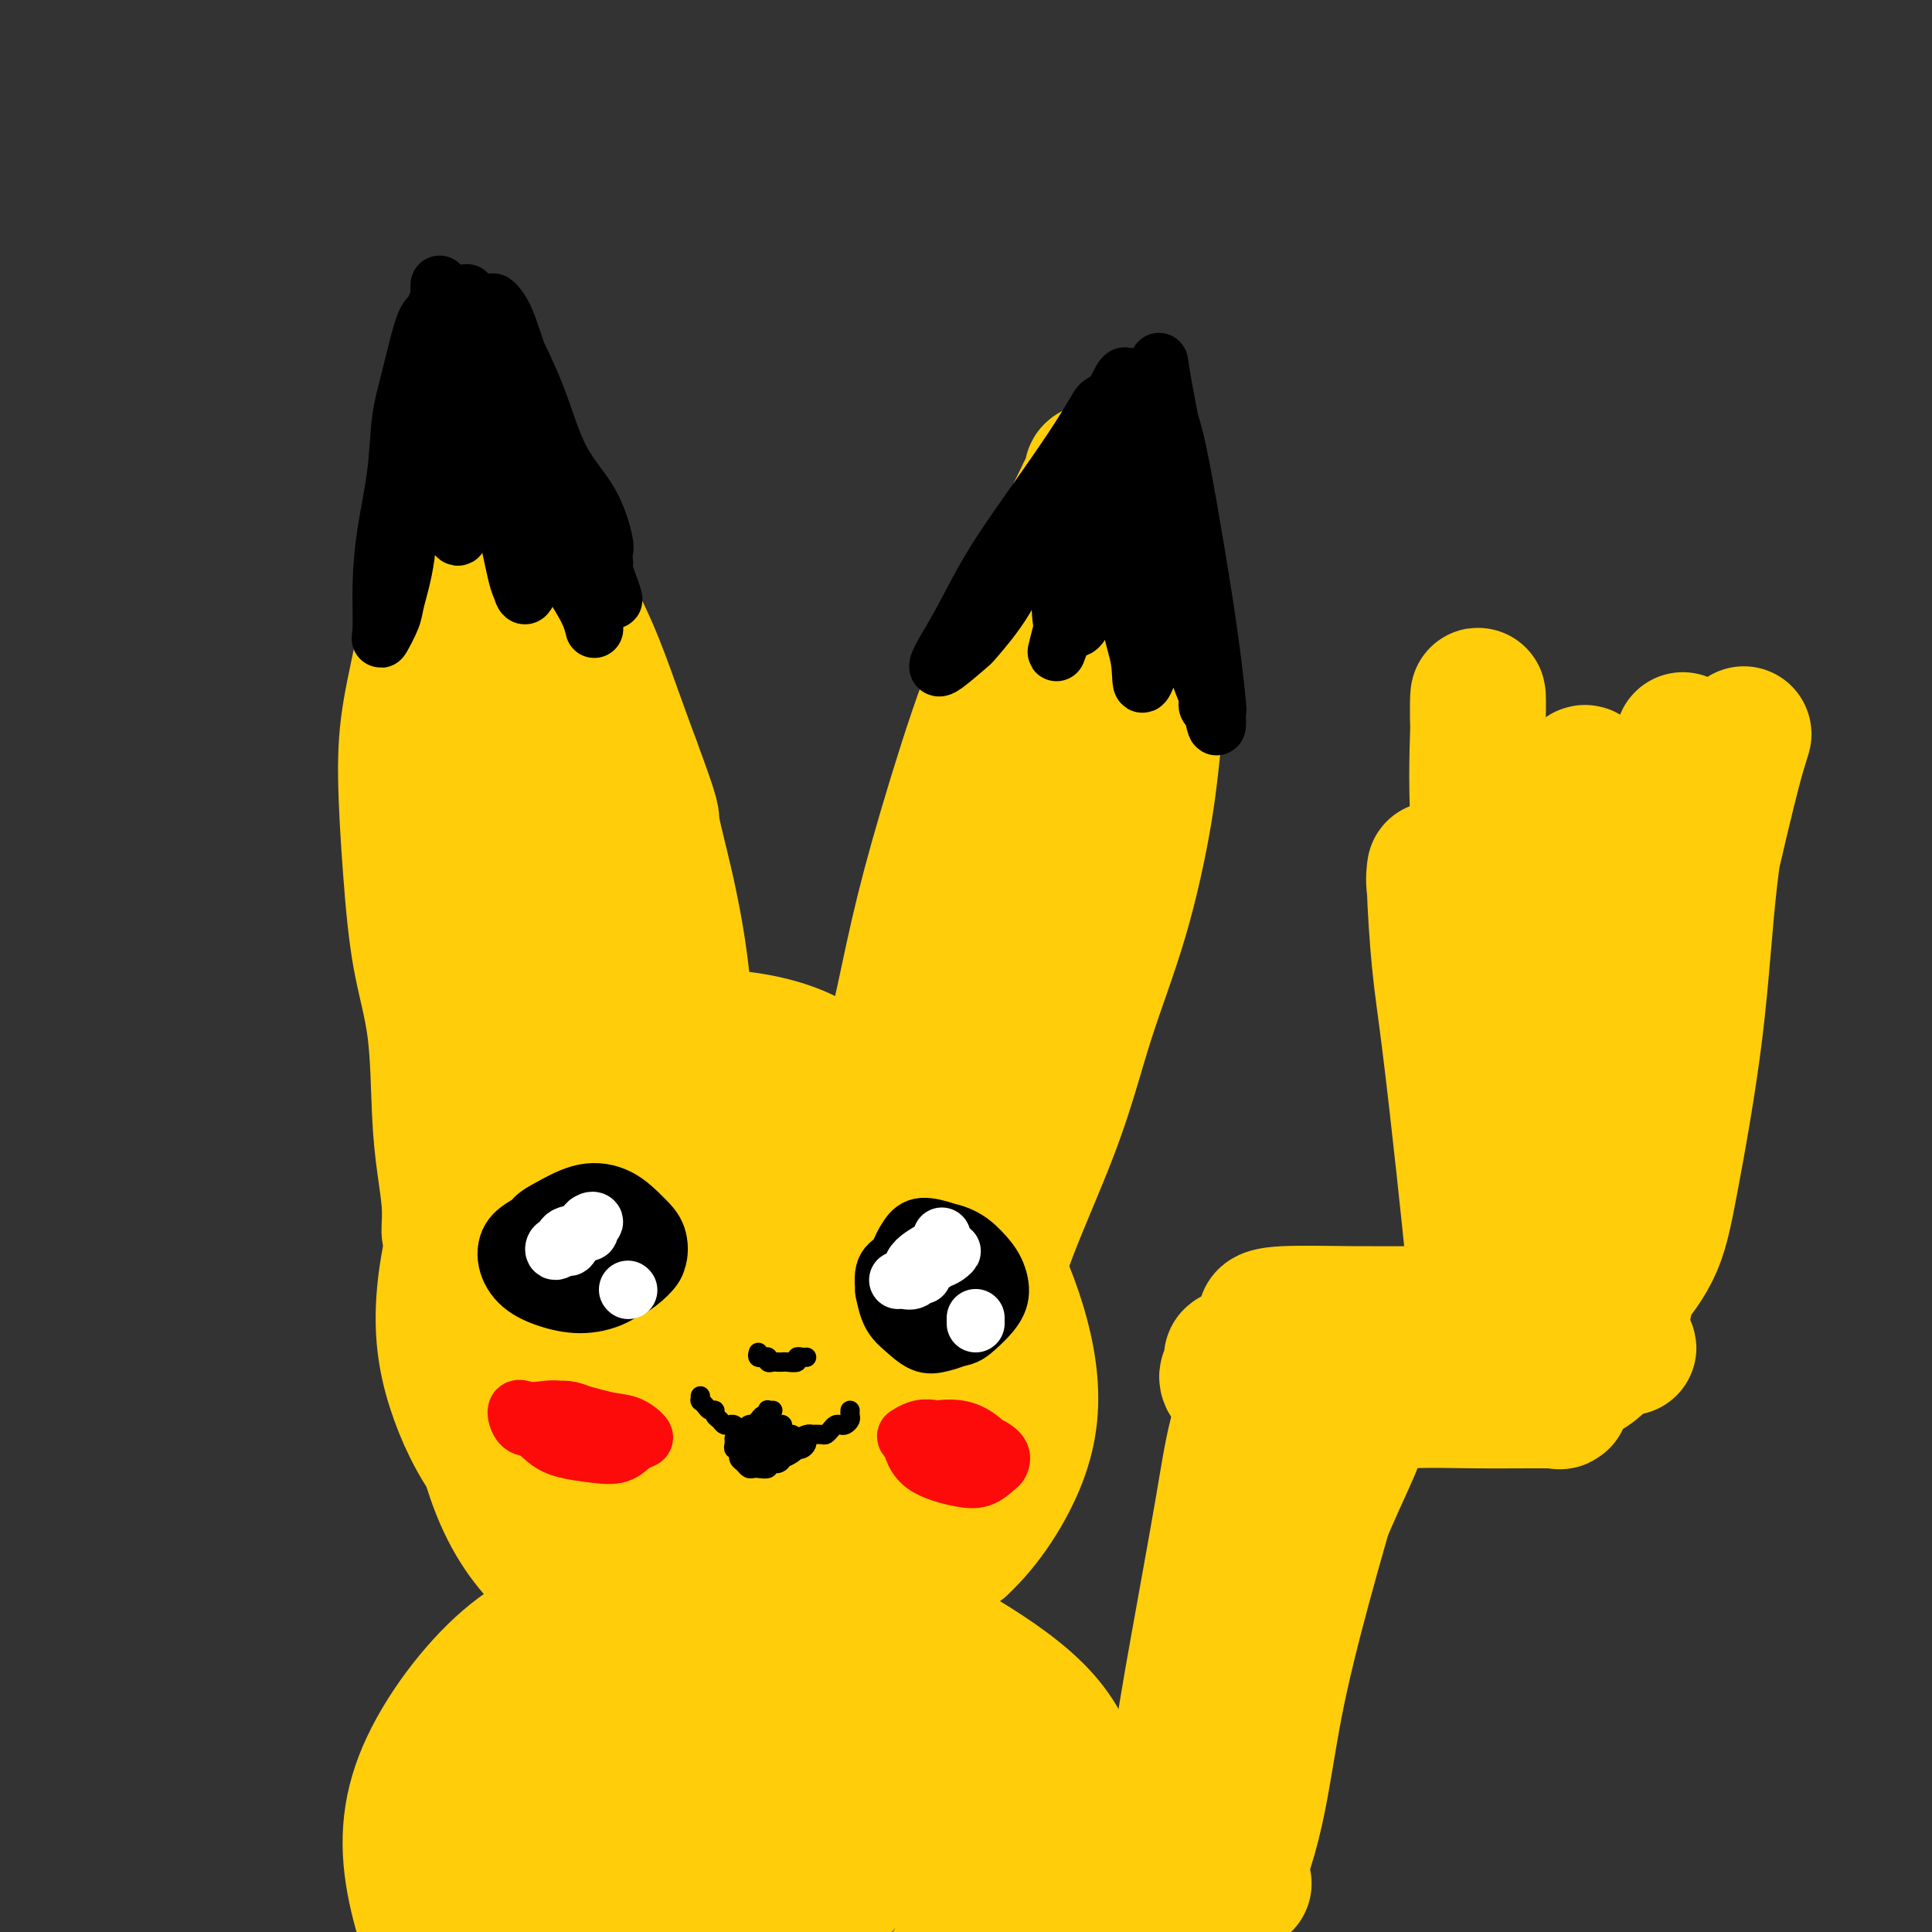 <svg viewBox='0 0 400 400' version='1.1' xmlns='http://www.w3.org/2000/svg' xmlns:xlink='http://www.w3.org/1999/xlink'><rect x="0" y="0" width="400" height="400" fill="#333333" stroke="none"/><g fill='none' stroke='rgb(255,205,10)' stroke-width='28' stroke-linecap='round' stroke-linejoin='round'><path d='M191,256c-1.073,-5.341 -2.146,-10.681 -4,-15c-1.854,-4.319 -4.489,-7.616 -9,-11c-4.511,-3.384 -10.897,-6.856 -17,-9c-6.103,-2.144 -11.924,-2.959 -18,-3c-6.076,-0.041 -12.407,0.693 -18,3c-5.593,2.307 -10.447,6.187 -15,10c-4.553,3.813 -8.804,7.561 -12,14c-3.196,6.439 -5.338,15.570 -6,23c-0.662,7.430 0.154,13.158 2,19c1.846,5.842 4.721,11.798 8,16c3.279,4.202 6.963,6.649 13,9c6.037,2.351 14.427,4.606 21,5c6.573,0.394 11.330,-1.074 17,-3c5.670,-1.926 12.252,-4.312 18,-9c5.748,-4.688 10.663,-11.678 14,-18c3.337,-6.322 5.095,-11.975 6,-18c0.905,-6.025 0.957,-12.420 -1,-19c-1.957,-6.580 -5.922,-13.343 -10,-19c-4.078,-5.657 -8.268,-10.207 -15,-13c-6.732,-2.793 -16.005,-3.828 -23,-3c-6.995,0.828 -11.712,3.518 -17,7c-5.288,3.482 -11.148,7.756 -16,13c-4.852,5.244 -8.698,11.458 -11,20c-2.302,8.542 -3.061,19.412 -2,28c1.061,8.588 3.943,14.896 7,21c3.057,6.104 6.289,12.006 13,17c6.711,4.994 16.902,9.081 25,11c8.098,1.919 14.103,1.671 21,1c6.897,-0.671 14.685,-1.763 21,-4c6.315,-2.237 11.158,-5.618 16,-9'/><path d='M199,320c5.016,-4.619 9.555,-11.665 12,-18c2.445,-6.335 2.797,-11.959 2,-18c-0.797,-6.041 -2.742,-12.498 -6,-20c-3.258,-7.502 -7.828,-16.047 -13,-23c-5.172,-6.953 -10.947,-12.314 -18,-16c-7.053,-3.686 -15.386,-5.698 -22,-6c-6.614,-0.302 -11.510,1.105 -18,4c-6.490,2.895 -14.576,7.278 -20,13c-5.424,5.722 -8.188,12.784 -11,21c-2.812,8.216 -5.673,17.586 -6,27c-0.327,9.414 1.881,18.871 5,26c3.119,7.129 7.147,11.930 12,16c4.853,4.070 10.529,7.408 18,9c7.471,1.592 16.738,1.439 24,0c7.262,-1.439 12.520,-4.163 17,-8c4.480,-3.837 8.181,-8.786 11,-16c2.819,-7.214 4.754,-16.694 5,-25c0.246,-8.306 -1.198,-15.439 -4,-23c-2.802,-7.561 -6.960,-15.549 -13,-22c-6.040,-6.451 -13.960,-11.365 -21,-13c-7.040,-1.635 -13.201,0.009 -19,2c-5.799,1.991 -11.236,4.329 -16,9c-4.764,4.671 -8.854,11.673 -12,19c-3.146,7.327 -5.349,14.978 -5,24c0.349,9.022 3.250,19.416 7,26c3.750,6.584 8.348,9.358 14,11c5.652,1.642 12.357,2.153 19,2c6.643,-0.153 13.224,-0.969 21,-4c7.776,-3.031 16.747,-8.278 23,-13c6.253,-4.722 9.786,-8.921 12,-14c2.214,-5.079 3.107,-11.040 4,-17'/><path d='M201,273c-0.463,-6.908 -3.621,-15.678 -8,-23c-4.379,-7.322 -9.978,-13.196 -17,-18c-7.022,-4.804 -15.468,-8.539 -23,-10c-7.532,-1.461 -14.149,-0.649 -22,3c-7.851,3.649 -16.935,10.136 -23,17c-6.065,6.864 -9.110,14.104 -11,22c-1.890,7.896 -2.624,16.448 -1,23c1.624,6.552 5.607,11.103 10,15c4.393,3.897 9.195,7.141 17,8c7.805,0.859 18.611,-0.668 27,-3c8.389,-2.332 14.359,-5.470 20,-9c5.641,-3.530 10.952,-7.452 15,-13c4.048,-5.548 6.832,-12.723 7,-19c0.168,-6.277 -2.281,-11.655 -6,-17c-3.719,-5.345 -8.708,-10.655 -16,-14c-7.292,-3.345 -16.886,-4.723 -24,-3c-7.114,1.723 -11.748,6.549 -16,12c-4.252,5.451 -8.121,11.526 -10,18c-1.879,6.474 -1.766,13.345 -1,19c0.766,5.655 2.187,10.093 6,13c3.813,2.907 10.020,4.282 15,4c4.980,-0.282 8.734,-2.223 13,-6c4.266,-3.777 9.045,-9.391 13,-14c3.955,-4.609 7.086,-8.212 9,-14c1.914,-5.788 2.610,-13.759 2,-19c-0.610,-5.241 -2.528,-7.750 -6,-9c-3.472,-1.250 -8.499,-1.241 -13,1c-4.501,2.241 -8.474,6.714 -12,12c-3.526,5.286 -6.603,11.385 -9,18c-2.397,6.615 -4.113,13.747 -4,19c0.113,5.253 2.057,8.626 4,12'/><path d='M137,298c2.534,2.914 6.871,4.199 11,4c4.129,-0.199 8.052,-1.883 12,-5c3.948,-3.117 7.922,-7.666 11,-12c3.078,-4.334 5.259,-8.454 6,-14c0.741,-5.546 0.042,-12.519 -2,-17c-2.042,-4.481 -5.426,-6.469 -10,-6c-4.574,0.469 -10.338,3.395 -15,7c-4.662,3.605 -8.223,7.891 -11,12c-2.777,4.109 -4.772,8.043 -6,11c-1.228,2.957 -1.690,4.937 -1,6c0.690,1.063 2.532,1.209 4,1c1.468,-0.209 2.562,-0.774 3,-1c0.438,-0.226 0.219,-0.113 0,0'/><path d='M93,255c0.006,0.011 0.012,0.022 0,0c-0.012,-0.022 -0.043,-0.075 0,-1c0.043,-0.925 0.160,-2.720 0,-5c-0.160,-2.280 -0.595,-5.043 -1,-8c-0.405,-2.957 -0.778,-6.106 -1,-11c-0.222,-4.894 -0.293,-11.533 -1,-17c-0.707,-5.467 -2.050,-9.763 -3,-15c-0.950,-5.237 -1.507,-11.416 -2,-18c-0.493,-6.584 -0.921,-13.574 -1,-19c-0.079,-5.426 0.192,-9.288 1,-14c0.808,-4.712 2.154,-10.274 3,-15c0.846,-4.726 1.193,-8.615 2,-14c0.807,-5.385 2.072,-12.266 3,-17c0.928,-4.734 1.517,-7.319 2,-10c0.483,-2.681 0.860,-5.457 1,-7c0.140,-1.543 0.044,-1.855 0,-3c-0.044,-1.145 -0.037,-3.125 0,-4c0.037,-0.875 0.104,-0.645 0,-1c-0.104,-0.355 -0.377,-1.297 0,-1c0.377,0.297 1.406,1.831 2,3c0.594,1.169 0.754,1.973 2,4c1.246,2.027 3.578,5.278 5,8c1.422,2.722 1.934,4.916 3,8c1.066,3.084 2.686,7.058 4,11c1.314,3.942 2.321,7.850 4,12c1.679,4.150 4.029,8.540 6,13c1.971,4.460 3.563,8.988 5,13c1.437,4.012 2.718,7.506 4,11'/><path d='M131,158c4.791,12.899 3.768,11.147 4,13c0.232,1.853 1.719,7.311 3,13c1.281,5.689 2.357,11.608 3,17c0.643,5.392 0.855,10.257 1,15c0.145,4.743 0.223,9.365 0,15c-0.223,5.635 -0.748,12.285 -1,17c-0.252,4.715 -0.232,7.496 0,10c0.232,2.504 0.674,4.730 1,6c0.326,1.270 0.535,1.583 0,1c-0.535,-0.583 -1.813,-2.063 -3,-5c-1.187,-2.937 -2.283,-7.332 -4,-13c-1.717,-5.668 -4.054,-12.609 -7,-20c-2.946,-7.391 -6.502,-15.230 -10,-26c-3.498,-10.770 -6.938,-24.470 -9,-34c-2.062,-9.530 -2.747,-14.889 -3,-20c-0.253,-5.111 -0.076,-9.973 0,-13c0.076,-3.027 0.051,-4.221 0,-4c-0.051,0.221 -0.127,1.855 0,5c0.127,3.145 0.458,7.800 1,15c0.542,7.200 1.296,16.944 2,26c0.704,9.056 1.360,17.424 2,25c0.640,7.576 1.265,14.358 2,20c0.735,5.642 1.579,10.142 2,13c0.421,2.858 0.418,4.074 1,4c0.582,-0.074 1.748,-1.436 2,-5c0.252,-3.564 -0.409,-9.329 -1,-16c-0.591,-6.671 -1.111,-14.249 -3,-25c-1.889,-10.751 -5.145,-24.676 -7,-35c-1.855,-10.324 -2.307,-17.049 -3,-22c-0.693,-4.951 -1.627,-8.129 -2,-8c-0.373,0.129 -0.187,3.564 0,7'/><path d='M102,134c0.087,3.109 0.305,7.380 1,14c0.695,6.620 1.869,15.589 3,25c1.131,9.411 2.220,19.263 3,29c0.780,9.737 1.250,19.360 2,26c0.750,6.640 1.781,10.296 2,12c0.219,1.704 -0.374,1.457 0,1c0.374,-0.457 1.716,-1.123 3,-4c1.284,-2.877 2.510,-7.965 3,-10c0.490,-2.035 0.245,-1.018 0,0'/><path d='M177,247c0.179,-1.063 0.358,-2.127 1,-5c0.642,-2.873 1.748,-7.556 3,-12c1.252,-4.444 2.650,-8.649 4,-14c1.350,-5.351 2.653,-11.849 4,-18c1.347,-6.151 2.737,-11.956 5,-20c2.263,-8.044 5.398,-18.326 8,-26c2.602,-7.674 4.672,-12.738 7,-18c2.328,-5.262 4.915,-10.722 7,-15c2.085,-4.278 3.667,-7.376 5,-10c1.333,-2.624 2.416,-4.775 3,-6c0.584,-1.225 0.670,-1.524 1,-2c0.330,-0.476 0.903,-1.128 1,-2c0.097,-0.872 -0.281,-1.965 1,-1c1.281,0.965 4.221,3.987 6,7c1.779,3.013 2.396,6.015 3,9c0.604,2.985 1.196,5.951 2,10c0.804,4.049 1.819,9.182 2,14c0.181,4.818 -0.473,9.323 -1,14c-0.527,4.677 -0.929,9.527 -2,16c-1.071,6.473 -2.812,14.571 -5,22c-2.188,7.429 -4.825,14.191 -7,21c-2.175,6.809 -3.890,13.665 -7,22c-3.110,8.335 -7.614,18.151 -10,25c-2.386,6.849 -2.653,10.733 -3,13c-0.347,2.267 -0.773,2.917 -1,4c-0.227,1.083 -0.253,2.599 0,2c0.253,-0.599 0.787,-3.314 1,-7c0.213,-3.686 0.107,-8.343 0,-13'/><path d='M205,257c-0.034,-5.761 -0.620,-11.165 -1,-20c-0.380,-8.835 -0.554,-21.102 0,-31c0.554,-9.898 1.836,-17.428 3,-25c1.164,-7.572 2.209,-15.186 4,-21c1.791,-5.814 4.327,-9.828 6,-13c1.673,-3.172 2.483,-5.501 3,-7c0.517,-1.499 0.740,-2.169 1,-1c0.260,1.169 0.556,4.178 0,8c-0.556,3.822 -1.964,8.457 -4,17c-2.036,8.543 -4.700,20.993 -7,32c-2.300,11.007 -4.237,20.570 -6,29c-1.763,8.430 -3.353,15.729 -4,22c-0.647,6.271 -0.353,11.516 0,14c0.353,2.484 0.763,2.206 2,1c1.237,-1.206 3.300,-3.341 5,-8c1.700,-4.659 3.037,-11.842 4,-19c0.963,-7.158 1.551,-14.291 2,-27c0.449,-12.709 0.757,-30.992 2,-45c1.243,-14.008 3.420,-23.739 5,-32c1.580,-8.261 2.563,-15.053 3,-19c0.437,-3.947 0.329,-5.050 0,-4c-0.329,1.050 -0.880,4.251 -2,10c-1.120,5.749 -2.810,14.045 -5,23c-2.190,8.955 -4.881,18.568 -8,31c-3.119,12.432 -6.666,27.684 -9,38c-2.334,10.316 -3.454,15.698 -4,19c-0.546,3.302 -0.516,4.526 0,5c0.516,0.474 1.520,0.199 4,-5c2.480,-5.199 6.437,-15.323 9,-25c2.563,-9.677 3.732,-18.908 5,-27c1.268,-8.092 2.634,-15.046 4,-22'/><path d='M217,155c1.637,-8.666 1.230,-5.831 1,-5c-0.230,0.831 -0.283,-0.341 -2,5c-1.717,5.341 -5.097,17.197 -8,27c-2.903,9.803 -5.328,17.555 -8,28c-2.672,10.445 -5.593,23.583 -7,32c-1.407,8.417 -1.302,12.112 -1,14c0.302,1.888 0.801,1.968 1,2c0.199,0.032 0.100,0.016 0,0'/><path d='M182,347c-1.513,-0.666 -3.027,-1.333 -7,-2c-3.973,-0.667 -10.406,-1.335 -16,-1c-5.594,0.335 -10.349,1.672 -15,3c-4.651,1.328 -9.199,2.646 -13,5c-3.801,2.354 -6.857,5.744 -9,11c-2.143,5.256 -3.375,12.378 -3,18c0.375,5.622 2.355,9.744 6,14c3.645,4.256 8.955,8.647 14,12c5.045,3.353 9.825,5.669 17,7c7.175,1.331 16.746,1.679 24,1c7.254,-0.679 12.193,-2.384 17,-5c4.807,-2.616 9.482,-6.141 14,-11c4.518,-4.859 8.878,-11.051 11,-16c2.122,-4.949 2.006,-8.655 1,-13c-1.006,-4.345 -2.901,-9.329 -7,-14c-4.099,-4.671 -10.403,-9.030 -17,-13c-6.597,-3.970 -13.488,-7.551 -23,-10c-9.512,-2.449 -21.644,-3.765 -31,-3c-9.356,0.765 -15.934,3.611 -22,7c-6.066,3.389 -11.619,7.320 -16,15c-4.381,7.680 -7.589,19.108 -8,28c-0.411,8.892 1.977,15.248 6,22c4.023,6.752 9.681,13.901 16,19c6.319,5.099 13.298,8.149 23,11c9.702,2.851 22.127,5.505 32,6c9.873,0.495 17.196,-1.167 25,-3c7.804,-1.833 16.091,-3.836 22,-7c5.909,-3.164 9.439,-7.487 12,-12c2.561,-4.513 4.151,-9.215 4,-15c-0.151,-5.785 -2.043,-12.653 -6,-19c-3.957,-6.347 -9.978,-12.174 -16,-18'/><path d='M217,364c-6.368,-5.715 -14.287,-11.001 -26,-17c-11.713,-5.999 -27.218,-12.710 -39,-15c-11.782,-2.290 -19.839,-0.160 -27,2c-7.161,2.160 -13.426,4.350 -20,10c-6.574,5.650 -13.457,14.761 -17,23c-3.543,8.239 -3.745,15.608 -2,24c1.745,8.392 5.439,17.807 11,26c5.561,8.193 12.990,15.162 21,21c8.010,5.838 16.602,10.544 28,14c11.398,3.456 25.602,5.662 37,6c11.398,0.338 19.989,-1.191 28,-3c8.011,-1.809 15.440,-3.899 21,-7c5.560,-3.101 9.249,-7.212 11,-13c1.751,-5.788 1.564,-13.254 0,-20c-1.564,-6.746 -4.503,-12.774 -9,-19c-4.497,-6.226 -10.551,-12.651 -21,-20c-10.449,-7.349 -25.294,-15.621 -37,-20c-11.706,-4.379 -20.274,-4.865 -28,-4c-7.726,0.865 -14.609,3.080 -20,7c-5.391,3.920 -9.288,9.544 -12,16c-2.712,6.456 -4.239,13.743 -2,23c2.239,9.257 8.243,20.484 14,28c5.757,7.516 11.265,11.321 18,14c6.735,2.679 14.696,4.232 22,4c7.304,-0.232 13.952,-2.249 21,-6c7.048,-3.751 14.497,-9.234 19,-15c4.503,-5.766 6.060,-11.813 6,-18c-0.060,-6.187 -1.738,-12.514 -5,-19c-3.262,-6.486 -8.109,-13.131 -15,-19c-6.891,-5.869 -15.826,-10.963 -23,-12c-7.174,-1.037 -12.587,1.981 -18,5'/><path d='M153,360c-5.247,2.968 -9.364,7.887 -13,13c-3.636,5.113 -6.791,10.419 -7,18c-0.209,7.581 2.529,17.437 6,24c3.471,6.563 7.677,9.832 12,12c4.323,2.168 8.765,3.233 14,3c5.235,-0.233 11.262,-1.766 17,-6c5.738,-4.234 11.185,-11.170 15,-17c3.815,-5.830 5.997,-10.553 6,-17c0.003,-6.447 -2.172,-14.618 -6,-20c-3.828,-5.382 -9.310,-7.975 -15,-9c-5.690,-1.025 -11.588,-0.483 -17,2c-5.412,2.483 -10.337,6.908 -14,12c-3.663,5.092 -6.063,10.850 -8,16c-1.937,5.150 -3.410,9.690 -3,13c0.410,3.310 2.703,5.389 5,6c2.297,0.611 4.597,-0.246 8,-2c3.403,-1.754 7.909,-4.404 13,-9c5.091,-4.596 10.769,-11.139 14,-15c3.231,-3.861 4.016,-5.040 5,-6c0.984,-0.960 2.167,-1.699 0,0c-2.167,1.699 -7.685,5.838 -12,9c-4.315,3.162 -7.429,5.348 -10,8c-2.571,2.652 -4.601,5.771 -6,8c-1.399,2.229 -2.169,3.566 -1,4c1.169,0.434 4.276,-0.037 7,-1c2.724,-0.963 5.064,-2.418 6,-3c0.936,-0.582 0.468,-0.291 0,0'/><path d='M236,378c-0.121,0.450 -0.242,0.901 0,1c0.242,0.099 0.846,-0.153 2,-1c1.154,-0.847 2.857,-2.291 5,-6c2.143,-3.709 4.725,-9.685 7,-15c2.275,-5.315 4.244,-9.968 6,-16c1.756,-6.032 3.300,-13.442 5,-20c1.700,-6.558 3.556,-12.266 4,-18c0.444,-5.734 -0.526,-11.496 -1,-14c-0.474,-2.504 -0.454,-1.750 -1,-2c-0.546,-0.250 -1.659,-1.504 -3,0c-1.341,1.504 -2.911,5.766 -4,10c-1.089,4.234 -1.699,8.440 -3,16c-1.301,7.560 -3.294,18.476 -5,28c-1.706,9.524 -3.126,17.658 -4,25c-0.874,7.342 -1.203,13.892 -1,18c0.203,4.108 0.939,5.772 2,6c1.061,0.228 2.447,-0.981 4,-3c1.553,-2.019 3.273,-4.848 5,-10c1.727,-5.152 3.460,-12.627 5,-19c1.540,-6.373 2.887,-11.646 4,-18c1.113,-6.354 1.993,-13.791 3,-21c1.007,-7.209 2.140,-14.190 3,-18c0.860,-3.810 1.448,-4.448 2,-6c0.552,-1.552 1.068,-4.019 0,-1c-1.068,3.019 -3.722,11.524 -6,19c-2.278,7.476 -4.182,13.922 -6,21c-1.818,7.078 -3.551,14.786 -6,24c-2.449,9.214 -5.615,19.934 -7,27c-1.385,7.066 -0.988,10.479 -1,13c-0.012,2.521 -0.432,4.149 1,3c1.432,-1.149 4.716,-5.074 8,-9'/><path d='M254,392c2.424,-4.216 4.484,-10.257 6,-17c1.516,-6.743 2.489,-14.189 4,-22c1.511,-7.811 3.561,-15.986 6,-25c2.439,-9.014 5.266,-18.865 7,-24c1.734,-5.135 2.376,-5.552 3,-6c0.624,-0.448 1.231,-0.925 0,2c-1.231,2.925 -4.301,9.253 -7,16c-2.699,6.747 -5.027,13.913 -8,24c-2.973,10.087 -6.591,23.096 -9,32c-2.409,8.904 -3.610,13.705 -3,16c0.610,2.295 3.031,2.084 4,2c0.969,-0.084 0.484,-0.042 0,0'/><path d='M260,295c-0.368,-0.218 -0.737,-0.437 0,-1c0.737,-0.563 2.579,-1.471 6,-2c3.421,-0.529 8.420,-0.677 13,-1c4.580,-0.323 8.739,-0.819 13,-1c4.261,-0.181 8.622,-0.047 13,0c4.378,0.047 8.773,0.005 12,0c3.227,-0.005 5.288,0.025 6,0c0.712,-0.025 0.076,-0.106 0,0c-0.076,0.106 0.408,0.399 -1,0c-1.408,-0.399 -4.707,-1.490 -8,-2c-3.293,-0.510 -6.581,-0.437 -12,-1c-5.419,-0.563 -12.968,-1.760 -19,-3c-6.032,-1.240 -10.548,-2.522 -15,-3c-4.452,-0.478 -8.841,-0.153 -11,0c-2.159,0.153 -2.089,0.134 -2,0c0.089,-0.134 0.198,-0.383 2,0c1.802,0.383 5.296,1.400 9,2c3.704,0.600 7.619,0.785 13,1c5.381,0.215 12.227,0.460 18,0c5.773,-0.460 10.471,-1.626 15,-3c4.529,-1.374 8.889,-2.956 12,-4c3.111,-1.044 4.974,-1.549 6,-2c1.026,-0.451 1.214,-0.847 0,-1c-1.214,-0.153 -3.830,-0.062 -7,0c-3.170,0.062 -6.892,0.095 -13,1c-6.108,0.905 -14.601,2.681 -22,4c-7.399,1.319 -13.704,2.182 -19,3c-5.296,0.818 -9.585,1.590 -12,2c-2.415,0.410 -2.958,0.456 -3,1c-0.042,0.544 0.417,1.584 3,2c2.583,0.416 7.292,0.208 12,0'/><path d='M269,287c5.024,0.405 10.084,0.416 15,0c4.916,-0.416 9.689,-1.259 16,-2c6.311,-0.741 14.162,-1.379 20,-2c5.838,-0.621 9.664,-1.223 12,-2c2.336,-0.777 3.180,-1.727 4,-2c0.820,-0.273 1.614,0.130 1,0c-0.614,-0.130 -2.635,-0.794 -6,-1c-3.365,-0.206 -8.073,0.047 -13,0c-4.927,-0.047 -10.072,-0.395 -17,-1c-6.928,-0.605 -15.638,-1.469 -22,-2c-6.362,-0.531 -10.378,-0.731 -13,-1c-2.622,-0.269 -3.852,-0.608 -4,-1c-0.148,-0.392 0.786,-0.837 4,-1c3.214,-0.163 8.707,-0.044 14,0c5.293,0.044 10.387,0.012 16,0c5.613,-0.012 11.745,-0.003 17,0c5.255,0.003 9.632,0.001 13,0c3.368,-0.001 5.728,-0.000 7,0c1.272,0.000 1.458,0.000 1,0c-0.458,-0.000 -1.559,-0.000 -2,0c-0.441,0.000 -0.220,0.000 0,0'/><path d='M306,269c-0.273,-2.341 -0.546,-4.682 -1,-9c-0.454,-4.318 -1.088,-10.613 -2,-19c-0.912,-8.387 -2.103,-18.864 -3,-26c-0.897,-7.136 -1.502,-10.929 -2,-16c-0.498,-5.071 -0.889,-11.418 -1,-15c-0.111,-3.582 0.057,-4.397 0,-4c-0.057,0.397 -0.340,2.008 0,4c0.340,1.992 1.302,4.365 2,11c0.698,6.635 1.130,17.533 2,27c0.870,9.467 2.176,17.503 3,25c0.824,7.497 1.164,14.456 2,20c0.836,5.544 2.167,9.675 3,12c0.833,2.325 1.167,2.846 2,2c0.833,-0.846 2.163,-3.059 3,-6c0.837,-2.941 1.181,-6.609 1,-14c-0.181,-7.391 -0.885,-18.503 -2,-29c-1.115,-10.497 -2.639,-20.378 -4,-31c-1.361,-10.622 -2.558,-21.985 -3,-31c-0.442,-9.015 -0.129,-15.683 0,-20c0.129,-4.317 0.073,-6.284 0,-6c-0.073,0.284 -0.163,2.819 0,8c0.163,5.181 0.579,13.009 1,22c0.421,8.991 0.847,19.145 2,31c1.153,11.855 3.032,25.410 4,35c0.968,9.590 1.023,15.213 2,20c0.977,4.787 2.875,8.738 4,11c1.125,2.262 1.478,2.835 2,2c0.522,-0.835 1.212,-3.080 2,-7c0.788,-3.920 1.674,-9.517 2,-16c0.326,-6.483 0.093,-13.852 0,-24c-0.093,-10.148 -0.047,-23.074 0,-36'/><path d='M325,190c0.124,-14.030 0.433,-19.104 1,-23c0.567,-3.896 1.392,-6.612 2,-7c0.608,-0.388 0.999,1.553 1,4c0.001,2.447 -0.386,5.399 -1,14c-0.614,8.601 -1.453,22.851 -2,35c-0.547,12.149 -0.800,22.199 -1,31c-0.200,8.801 -0.345,16.355 0,23c0.345,6.645 1.180,12.381 2,15c0.820,2.619 1.623,2.122 3,1c1.377,-1.122 3.326,-2.868 5,-8c1.674,-5.132 3.072,-13.649 4,-22c0.928,-8.351 1.385,-16.535 2,-26c0.615,-9.465 1.388,-20.211 2,-30c0.612,-9.789 1.062,-18.623 2,-26c0.938,-7.377 2.365,-13.299 3,-16c0.635,-2.701 0.478,-2.183 0,0c-0.478,2.183 -1.277,6.030 -2,12c-0.723,5.970 -1.368,14.064 -3,25c-1.632,10.936 -4.249,24.712 -6,35c-1.751,10.288 -2.634,17.086 -3,23c-0.366,5.914 -0.215,10.945 0,14c0.215,3.055 0.493,4.135 2,3c1.507,-1.135 4.244,-4.485 6,-8c1.756,-3.515 2.531,-7.193 4,-15c1.469,-7.807 3.630,-19.741 5,-31c1.370,-11.259 1.947,-21.844 3,-31c1.053,-9.156 2.580,-16.884 4,-22c1.420,-5.116 2.731,-7.619 3,-8c0.269,-0.381 -0.505,1.359 -2,7c-1.495,5.641 -3.713,15.183 -6,25c-2.287,9.817 -4.644,19.908 -7,30'/><path d='M346,214c-3.935,14.890 -6.271,21.115 -8,27c-1.729,5.885 -2.850,11.431 -3,14c-0.150,2.569 0.671,2.163 1,2c0.329,-0.163 0.164,-0.081 0,0'/></g>
<g fill='none' stroke='rgb(0,0,0)' stroke-width='12' stroke-linecap='round' stroke-linejoin='round'><path d='M91,61c-0.272,1.743 -0.544,3.486 -1,4c-0.456,0.514 -1.095,-0.201 -2,2c-0.905,2.201 -2.075,7.319 -3,11c-0.925,3.681 -1.606,5.924 -2,9c-0.394,3.076 -0.500,6.985 -1,11c-0.500,4.015 -1.395,8.135 -2,12c-0.605,3.865 -0.920,7.475 -1,11c-0.080,3.525 0.076,6.964 0,9c-0.076,2.036 -0.386,2.669 0,2c0.386,-0.669 1.466,-2.641 2,-4c0.534,-1.359 0.522,-2.105 1,-4c0.478,-1.895 1.445,-4.938 2,-9c0.555,-4.062 0.699,-9.141 1,-14c0.301,-4.859 0.760,-9.496 1,-14c0.240,-4.504 0.260,-8.874 1,-13c0.740,-4.126 2.199,-8.009 3,-10c0.801,-1.991 0.945,-2.090 1,-3c0.055,-0.910 0.023,-2.632 0,-2c-0.023,0.632 -0.035,3.618 0,5c0.035,1.382 0.117,1.161 0,4c-0.117,2.839 -0.435,8.739 0,14c0.435,5.261 1.622,9.884 2,14c0.378,4.116 -0.052,7.725 0,10c0.052,2.275 0.585,3.216 1,4c0.415,0.784 0.711,1.412 1,1c0.289,-0.412 0.572,-1.863 1,-3c0.428,-1.137 1.000,-1.960 1,-4c0.000,-2.040 -0.571,-5.297 -1,-9c-0.429,-3.703 -0.714,-7.851 -1,-12'/><path d='M95,83c-0.501,-6.215 -0.752,-11.251 -1,-14c-0.248,-2.749 -0.492,-3.210 0,-2c0.492,1.210 1.721,4.091 2,5c0.279,0.909 -0.392,-0.153 0,2c0.392,2.153 1.845,7.521 3,12c1.155,4.479 2.010,8.070 3,12c0.990,3.930 2.113,8.200 3,12c0.887,3.800 1.538,7.130 2,9c0.462,1.870 0.736,2.280 1,3c0.264,0.720 0.519,1.750 1,1c0.481,-0.750 1.187,-3.282 1,-5c-0.187,-1.718 -1.269,-2.623 -2,-5c-0.731,-2.377 -1.112,-6.226 -2,-10c-0.888,-3.774 -2.285,-7.474 -4,-13c-1.715,-5.526 -3.750,-12.877 -5,-17c-1.250,-4.123 -1.715,-5.019 -2,-6c-0.285,-0.981 -0.391,-2.048 0,-2c0.391,0.048 1.279,1.210 2,3c0.721,1.790 1.275,4.207 3,9c1.725,4.793 4.621,11.963 7,18c2.379,6.037 4.242,10.941 6,15c1.758,4.059 3.412,7.274 5,10c1.588,2.726 3.109,4.964 4,7c0.891,2.036 1.153,3.871 1,3c-0.153,-0.871 -0.721,-4.447 -1,-6c-0.279,-1.553 -0.270,-1.082 -1,-3c-0.730,-1.918 -2.198,-6.224 -4,-11c-1.802,-4.776 -3.937,-10.022 -6,-15c-2.063,-4.978 -4.056,-9.686 -6,-14c-1.944,-4.314 -3.841,-8.232 -5,-11c-1.159,-2.768 -1.579,-4.384 -2,-6'/><path d='M98,64c-3.431,-8.819 0.493,2.133 2,6c1.507,3.867 0.599,0.647 1,2c0.401,1.353 2.112,7.277 4,12c1.888,4.723 3.951,8.246 6,12c2.049,3.754 4.082,7.740 6,11c1.918,3.260 3.721,5.793 5,8c1.279,2.207 2.033,4.088 3,6c0.967,1.912 2.147,3.853 2,3c-0.147,-0.853 -1.621,-4.501 -2,-6c-0.379,-1.499 0.339,-0.848 0,-2c-0.339,-1.152 -1.733,-4.108 -4,-9c-2.267,-4.892 -5.405,-11.719 -8,-18c-2.595,-6.281 -4.647,-12.017 -6,-16c-1.353,-3.983 -2.008,-6.214 -3,-8c-0.992,-1.786 -2.323,-3.127 -2,-2c0.323,1.127 2.298,4.724 3,6c0.702,1.276 0.129,0.233 1,2c0.871,1.767 3.186,6.344 5,11c1.814,4.656 3.127,9.391 5,13c1.873,3.609 4.306,6.091 6,9c1.694,2.909 2.648,6.245 3,8c0.352,1.755 0.100,1.930 0,2c-0.100,0.070 -0.050,0.035 0,0'/><path d='M203,129c0.364,-1.497 0.728,-2.994 2,-5c1.272,-2.006 3.452,-4.521 5,-7c1.548,-2.479 2.465,-4.921 4,-8c1.535,-3.079 3.688,-6.793 6,-10c2.312,-3.207 4.784,-5.906 7,-9c2.216,-3.094 4.176,-6.582 5,-8c0.824,-1.418 0.510,-0.767 1,-1c0.490,-0.233 1.782,-1.351 1,-1c-0.782,0.351 -3.639,2.171 -5,3c-1.361,0.829 -1.227,0.666 -2,2c-0.773,1.334 -2.452,4.163 -5,8c-2.548,3.837 -5.966,8.682 -9,13c-3.034,4.318 -5.685,8.109 -8,12c-2.315,3.891 -4.296,7.882 -6,11c-1.704,3.118 -3.132,5.364 -4,7c-0.868,1.636 -1.177,2.661 0,2c1.177,-0.661 3.839,-3.007 5,-4c1.161,-0.993 0.821,-0.631 2,-2c1.179,-1.369 3.876,-4.469 6,-8c2.124,-3.531 3.673,-7.494 6,-12c2.327,-4.506 5.432,-9.555 8,-14c2.568,-4.445 4.599,-8.287 6,-11c1.401,-2.713 2.172,-4.297 3,-6c0.828,-1.703 1.713,-3.526 2,-3c0.287,0.526 -0.025,3.401 -1,6c-0.975,2.599 -2.612,4.924 -4,9c-1.388,4.076 -2.528,9.905 -4,15c-1.472,5.095 -3.278,9.456 -4,13c-0.722,3.544 -0.361,6.272 0,9'/><path d='M220,130c-2.171,8.583 -1.098,4.040 0,2c1.098,-2.040 2.223,-1.577 3,-2c0.777,-0.423 1.207,-1.730 2,-4c0.793,-2.270 1.951,-5.501 3,-10c1.049,-4.499 1.990,-10.267 3,-15c1.010,-4.733 2.090,-8.431 3,-12c0.910,-3.569 1.652,-7.008 2,-9c0.348,-1.992 0.304,-2.537 0,-2c-0.304,0.537 -0.868,2.157 -1,3c-0.132,0.843 0.168,0.911 0,3c-0.168,2.089 -0.806,6.200 -1,12c-0.194,5.800 0.054,13.288 0,19c-0.054,5.712 -0.411,9.646 0,13c0.411,3.354 1.589,6.126 2,9c0.411,2.874 0.054,5.851 1,4c0.946,-1.851 3.196,-8.529 4,-13c0.804,-4.471 0.162,-6.737 0,-12c-0.162,-5.263 0.155,-13.525 0,-20c-0.155,-6.475 -0.782,-11.163 -1,-14c-0.218,-2.837 -0.028,-3.823 0,-5c0.028,-1.177 -0.104,-2.546 0,-2c0.104,0.546 0.446,3.008 1,6c0.554,2.992 1.319,6.514 2,12c0.681,5.486 1.278,12.937 2,19c0.722,6.063 1.569,10.738 2,15c0.431,4.262 0.445,8.112 1,11c0.555,2.888 1.649,4.816 2,6c0.351,1.184 -0.043,1.624 0,2c0.043,0.376 0.521,0.688 1,1'/><path d='M251,147c1.785,9.243 0.748,-2.651 0,-9c-0.748,-6.349 -1.207,-7.153 -2,-10c-0.793,-2.847 -1.920,-7.736 -3,-13c-1.080,-5.264 -2.113,-10.903 -3,-16c-0.887,-5.097 -1.629,-9.650 -2,-12c-0.371,-2.350 -0.370,-2.496 0,-2c0.370,0.496 1.108,1.633 2,5c0.892,3.367 1.938,8.965 3,15c1.062,6.035 2.141,12.507 3,18c0.859,5.493 1.498,10.009 2,14c0.502,3.991 0.866,7.459 1,9c0.134,1.541 0.038,1.155 0,1c-0.038,-0.155 -0.019,-0.077 0,0'/><path d='M133,255c-1.116,-1.023 -2.232,-2.046 -4,-3c-1.768,-0.954 -4.188,-1.838 -7,-2c-2.812,-0.162 -6.015,0.400 -8,1c-1.985,0.600 -2.753,1.239 -4,2c-1.247,0.761 -2.972,1.645 -4,3c-1.028,1.355 -1.357,3.182 -1,5c0.357,1.818 1.400,3.626 3,5c1.600,1.374 3.756,2.312 6,3c2.244,0.688 4.575,1.125 7,1c2.425,-0.125 4.943,-0.812 7,-2c2.057,-1.188 3.652,-2.878 5,-4c1.348,-1.122 2.450,-1.676 3,-3c0.550,-1.324 0.549,-3.417 0,-5c-0.549,-1.583 -1.646,-2.655 -3,-4c-1.354,-1.345 -2.967,-2.962 -5,-4c-2.033,-1.038 -4.488,-1.496 -7,-1c-2.512,0.496 -5.083,1.947 -7,3c-1.917,1.053 -3.181,1.708 -4,3c-0.819,1.292 -1.192,3.220 -1,5c0.192,1.780 0.950,3.410 2,5c1.050,1.590 2.391,3.138 5,4c2.609,0.862 6.487,1.037 9,1c2.513,-0.037 3.660,-0.286 5,-1c1.340,-0.714 2.871,-1.893 4,-3c1.129,-1.107 1.855,-2.140 2,-3c0.145,-0.860 -0.290,-1.546 -1,-3c-0.710,-1.454 -1.696,-3.677 -4,-5c-2.304,-1.323 -5.927,-1.746 -8,-2c-2.073,-0.254 -2.597,-0.338 -4,0c-1.403,0.338 -3.687,1.096 -5,2c-1.313,0.904 -1.657,1.952 -2,3'/><path d='M112,256c-0.975,1.485 0.087,2.697 1,4c0.913,1.303 1.678,2.698 3,4c1.322,1.302 3.203,2.513 5,3c1.797,0.487 3.512,0.252 5,0c1.488,-0.252 2.751,-0.519 4,-1c1.249,-0.481 2.484,-1.174 3,-2c0.516,-0.826 0.314,-1.784 0,-3c-0.314,-1.216 -0.740,-2.691 -2,-4c-1.260,-1.309 -3.354,-2.452 -5,-3c-1.646,-0.548 -2.846,-0.501 -4,0c-1.154,0.501 -2.263,1.455 -3,2c-0.737,0.545 -1.101,0.679 -1,2c0.101,1.321 0.668,3.827 2,5c1.332,1.173 3.430,1.011 5,1c1.570,-0.011 2.611,0.128 4,0c1.389,-0.128 3.126,-0.522 4,-1c0.874,-0.478 0.884,-1.040 1,-2c0.116,-0.960 0.339,-2.318 0,-3c-0.339,-0.682 -1.240,-0.689 -2,-1c-0.760,-0.311 -1.378,-0.927 -2,-1c-0.622,-0.073 -1.249,0.397 -2,1c-0.751,0.603 -1.627,1.338 -2,2c-0.373,0.662 -0.244,1.250 0,2c0.244,0.750 0.604,1.664 1,2c0.396,0.336 0.827,0.096 1,0c0.173,-0.096 0.086,-0.048 0,0'/><path d='M183,267c0.155,1.008 0.309,2.016 1,3c0.691,0.984 1.917,1.944 3,3c1.083,1.056 2.021,2.209 4,3c1.979,0.791 4.998,1.219 7,1c2.002,-0.219 2.987,-1.087 4,-2c1.013,-0.913 2.055,-1.872 3,-3c0.945,-1.128 1.794,-2.424 2,-4c0.206,-1.576 -0.231,-3.433 -1,-5c-0.769,-1.567 -1.872,-2.844 -3,-4c-1.128,-1.156 -2.282,-2.189 -4,-3c-1.718,-0.811 -4.000,-1.399 -6,-1c-2.000,0.399 -3.719,1.786 -5,3c-1.281,1.214 -2.125,2.256 -3,3c-0.875,0.744 -1.782,1.192 -2,3c-0.218,1.808 0.254,4.977 1,7c0.746,2.023 1.765,2.898 3,4c1.235,1.102 2.686,2.429 4,3c1.314,0.571 2.490,0.387 4,0c1.510,-0.387 3.352,-0.975 5,-2c1.648,-1.025 3.100,-2.487 4,-4c0.900,-1.513 1.248,-3.076 1,-5c-0.248,-1.924 -1.091,-4.210 -2,-6c-0.909,-1.790 -1.882,-3.084 -3,-4c-1.118,-0.916 -2.379,-1.454 -4,-2c-1.621,-0.546 -3.603,-1.101 -5,-1c-1.397,0.101 -2.210,0.857 -3,2c-0.790,1.143 -1.557,2.674 -2,4c-0.443,1.326 -0.562,2.448 0,4c0.562,1.552 1.805,3.533 3,5c1.195,1.467 2.341,2.419 4,3c1.659,0.581 3.829,0.790 6,1'/><path d='M199,273c2.066,0.460 2.230,-0.392 3,-1c0.770,-0.608 2.145,-0.974 3,-2c0.855,-1.026 1.188,-2.711 1,-4c-0.188,-1.289 -0.898,-2.182 -2,-3c-1.102,-0.818 -2.597,-1.561 -4,-2c-1.403,-0.439 -2.713,-0.572 -4,0c-1.287,0.572 -2.550,1.850 -3,3c-0.450,1.150 -0.088,2.172 0,3c0.088,0.828 -0.097,1.464 1,2c1.097,0.536 3.476,0.973 5,1c1.524,0.027 2.195,-0.357 3,-1c0.805,-0.643 1.746,-1.545 2,-2c0.254,-0.455 -0.178,-0.462 -1,-1c-0.822,-0.538 -2.035,-1.608 -3,-2c-0.965,-0.392 -1.683,-0.105 -3,0c-1.317,0.105 -3.233,0.030 -4,0c-0.767,-0.030 -0.383,-0.015 0,0'/></g>
<g fill='none' stroke='rgb(253,10,10)' stroke-width='12' stroke-linecap='round' stroke-linejoin='round'><path d='M191,298c-0.420,-0.067 -0.841,-0.133 -1,0c-0.159,0.133 -0.057,0.466 0,1c0.057,0.534 0.070,1.269 1,2c0.930,0.731 2.778,1.457 4,2c1.222,0.543 1.816,0.903 3,1c1.184,0.097 2.956,-0.067 4,0c1.044,0.067 1.361,0.366 2,0c0.639,-0.366 1.600,-1.398 2,-2c0.400,-0.602 0.238,-0.775 0,-1c-0.238,-0.225 -0.553,-0.502 -1,-1c-0.447,-0.498 -1.027,-1.217 -2,-2c-0.973,-0.783 -2.339,-1.630 -4,-2c-1.661,-0.370 -3.618,-0.261 -5,0c-1.382,0.261 -2.190,0.675 -3,1c-0.810,0.325 -1.620,0.559 -2,1c-0.380,0.441 -0.328,1.087 0,2c0.328,0.913 0.932,2.094 2,3c1.068,0.906 2.601,1.537 4,2c1.399,0.463 2.664,0.760 4,1c1.336,0.240 2.742,0.425 4,0c1.258,-0.425 2.369,-1.461 3,-2c0.631,-0.539 0.781,-0.583 1,-1c0.219,-0.417 0.508,-1.209 0,-2c-0.508,-0.791 -1.813,-1.582 -3,-2c-1.187,-0.418 -2.254,-0.465 -4,-1c-1.746,-0.535 -4.169,-1.559 -6,-2c-1.831,-0.441 -3.068,-0.298 -4,0c-0.932,0.298 -1.559,0.750 -2,1c-0.441,0.250 -0.696,0.298 0,1c0.696,0.702 2.342,2.058 4,3c1.658,0.942 3.329,1.471 5,2'/><path d='M197,303c2.266,0.760 3.429,0.162 4,0c0.571,-0.162 0.548,0.114 1,0c0.452,-0.114 1.379,-0.618 1,-1c-0.379,-0.382 -2.064,-0.641 -4,-1c-1.936,-0.359 -4.125,-0.817 -5,-1c-0.875,-0.183 -0.438,-0.092 0,0'/><path d='M125,294c-1.421,-0.316 -2.843,-0.631 -4,-1c-1.157,-0.369 -2.050,-0.791 -3,-1c-0.950,-0.209 -1.959,-0.204 -3,0c-1.041,0.204 -2.115,0.608 -3,1c-0.885,0.392 -1.582,0.774 -2,1c-0.418,0.226 -0.558,0.297 0,1c0.558,0.703 1.816,2.038 3,3c1.184,0.962 2.296,1.551 4,2c1.704,0.449 4.000,0.760 6,1c2.000,0.240 3.705,0.411 5,0c1.295,-0.411 2.181,-1.404 3,-2c0.819,-0.596 1.570,-0.794 2,-1c0.430,-0.206 0.537,-0.420 0,-1c-0.537,-0.580 -1.719,-1.528 -3,-2c-1.281,-0.472 -2.663,-0.469 -5,-1c-2.337,-0.531 -5.630,-1.596 -8,-2c-2.370,-0.404 -3.817,-0.149 -5,0c-1.183,0.149 -2.102,0.190 -3,0c-0.898,-0.190 -1.775,-0.611 -2,0c-0.225,0.611 0.200,2.255 1,3c0.800,0.745 1.974,0.593 4,1c2.026,0.407 4.905,1.374 7,2c2.095,0.626 3.406,0.911 5,1c1.594,0.089 3.471,-0.018 4,0c0.529,0.018 -0.288,0.163 0,0c0.288,-0.163 1.682,-0.632 2,-1c0.318,-0.368 -0.441,-0.635 -2,-1c-1.559,-0.365 -3.920,-0.829 -6,-1c-2.080,-0.171 -3.880,-0.049 -5,0c-1.120,0.049 -1.560,0.024 -2,0'/><path d='M115,296c-2.244,-0.467 -1.356,-0.133 -1,0c0.356,0.133 0.178,0.067 0,0'/></g>
<g fill='none' stroke='rgb(0,0,0)' stroke-width='4' stroke-linecap='round' stroke-linejoin='round'><path d='M160,292c-0.416,0.032 -0.832,0.064 -1,0c-0.168,-0.064 -0.087,-0.224 0,0c0.087,0.224 0.182,0.831 0,1c-0.182,0.169 -0.640,-0.099 -1,0c-0.360,0.099 -0.621,0.566 -1,1c-0.379,0.434 -0.875,0.835 -1,1c-0.125,0.165 0.122,0.093 0,0c-0.122,-0.093 -0.611,-0.207 -1,0c-0.389,0.207 -0.678,0.735 -1,1c-0.322,0.265 -0.678,0.268 -1,0c-0.322,-0.268 -0.611,-0.807 -1,-1c-0.389,-0.193 -0.879,-0.040 -1,0c-0.121,0.040 0.126,-0.032 0,0c-0.126,0.032 -0.625,0.167 -1,0c-0.375,-0.167 -0.625,-0.636 -1,-1c-0.375,-0.364 -0.875,-0.623 -1,-1c-0.125,-0.377 0.124,-0.872 0,-1c-0.124,-0.128 -0.622,0.110 -1,0c-0.378,-0.110 -0.637,-0.569 -1,-1c-0.363,-0.431 -0.829,-0.834 -1,-1c-0.171,-0.166 -0.046,-0.096 0,0c0.046,0.096 0.012,0.218 0,0c-0.012,-0.218 -0.004,-0.777 0,-1c0.004,-0.223 0.002,-0.112 0,0'/><path d='M159,293c0.342,0.839 0.683,1.679 1,2c0.317,0.321 0.609,0.124 1,0c0.391,-0.124 0.879,-0.173 1,0c0.121,0.173 -0.127,0.569 0,1c0.127,0.431 0.629,0.896 1,1c0.371,0.104 0.611,-0.154 1,0c0.389,0.154 0.925,0.721 1,1c0.075,0.279 -0.313,0.271 0,0c0.313,-0.271 1.327,-0.804 2,-1c0.673,-0.196 1.006,-0.055 1,0c-0.006,0.055 -0.353,0.025 0,0c0.353,-0.025 1.404,-0.045 2,0c0.596,0.045 0.737,0.157 1,0c0.263,-0.157 0.649,-0.581 1,-1c0.351,-0.419 0.669,-0.833 1,-1c0.331,-0.167 0.677,-0.087 1,0c0.323,0.087 0.622,0.181 1,0c0.378,-0.181 0.833,-0.636 1,-1c0.167,-0.364 0.045,-0.636 0,-1c-0.045,-0.364 -0.013,-0.818 0,-1c0.013,-0.182 0.006,-0.091 0,0'/><path d='M152,298c-0.008,-0.081 -0.016,-0.161 0,0c0.016,0.161 0.057,0.564 0,1c-0.057,0.436 -0.212,0.904 0,1c0.212,0.096 0.792,-0.182 1,0c0.208,0.182 0.045,0.823 0,1c-0.045,0.177 0.030,-0.110 0,0c-0.030,0.110 -0.164,0.618 0,1c0.164,0.382 0.626,0.639 1,1c0.374,0.361 0.659,0.825 1,1c0.341,0.175 0.739,0.062 1,0c0.261,-0.062 0.386,-0.073 1,0c0.614,0.073 1.718,0.231 2,0c0.282,-0.231 -0.258,-0.849 0,-1c0.258,-0.151 1.313,0.166 2,0c0.687,-0.166 1.006,-0.815 1,-1c-0.006,-0.185 -0.339,0.095 0,0c0.339,-0.095 1.348,-0.564 2,-1c0.652,-0.436 0.945,-0.838 1,-1c0.055,-0.162 -0.129,-0.082 0,0c0.129,0.082 0.571,0.166 1,0c0.429,-0.166 0.846,-0.583 1,-1c0.154,-0.417 0.044,-0.833 0,-1c-0.044,-0.167 -0.022,-0.083 0,0'/><path d='M163,298c0.100,-0.030 0.199,-0.060 0,0c-0.199,0.060 -0.697,0.211 -1,0c-0.303,-0.211 -0.411,-0.785 -1,-1c-0.589,-0.215 -1.658,-0.073 -2,0c-0.342,0.073 0.042,0.076 0,0c-0.042,-0.076 -0.509,-0.230 -1,0c-0.491,0.230 -1.004,0.846 -1,1c0.004,0.154 0.526,-0.154 1,0c0.474,0.154 0.901,0.770 1,1c0.099,0.230 -0.131,0.076 0,0c0.131,-0.076 0.623,-0.072 1,0c0.377,0.072 0.637,0.213 1,0c0.363,-0.213 0.827,-0.779 1,-1c0.173,-0.221 0.055,-0.098 0,0c-0.055,0.098 -0.046,0.169 0,0c0.046,-0.169 0.128,-0.578 0,-1c-0.128,-0.422 -0.465,-0.856 -1,-1c-0.535,-0.144 -1.268,0.002 -2,0c-0.732,-0.002 -1.465,-0.151 -2,0c-0.535,0.151 -0.874,0.601 -1,1c-0.126,0.399 -0.041,0.748 0,1c0.041,0.252 0.038,0.407 0,1c-0.038,0.593 -0.112,1.623 0,2c0.112,0.377 0.409,0.102 1,0c0.591,-0.102 1.476,-0.030 2,0c0.524,0.030 0.687,0.019 1,0c0.313,-0.019 0.775,-0.046 1,0c0.225,0.046 0.215,0.166 0,0c-0.215,-0.166 -0.633,-0.619 -1,-1c-0.367,-0.381 -0.684,-0.691 -1,-1'/><path d='M159,299c-0.386,0.173 -2.352,-0.894 -3,-1c-0.648,-0.106 0.021,0.750 0,1c-0.021,0.250 -0.734,-0.105 -1,0c-0.266,0.105 -0.087,0.669 0,1c0.087,0.331 0.080,0.430 0,1c-0.080,0.570 -0.233,1.613 0,2c0.233,0.387 0.851,0.118 1,0c0.149,-0.118 -0.170,-0.084 0,0c0.170,0.084 0.829,0.218 1,0c0.171,-0.218 -0.146,-0.790 0,-1c0.146,-0.210 0.756,-0.060 1,0c0.244,0.060 0.122,0.030 0,0'/><path d='M157,280c-0.122,0.425 -0.244,0.850 0,1c0.244,0.150 0.853,0.026 1,0c0.147,-0.026 -0.168,0.046 0,0c0.168,-0.046 0.819,-0.208 1,0c0.181,0.208 -0.107,0.788 0,1c0.107,0.212 0.611,0.058 1,0c0.389,-0.058 0.664,-0.019 1,0c0.336,0.019 0.734,0.019 1,0c0.266,-0.019 0.401,-0.058 1,0c0.599,0.058 1.663,0.212 2,0c0.337,-0.212 -0.054,-0.789 0,-1c0.054,-0.211 0.553,-0.057 1,0c0.447,0.057 0.842,0.016 1,0c0.158,-0.016 0.079,-0.008 0,0'/></g>
<g fill='none' stroke='rgb(255,255,255)' stroke-width='12' stroke-linecap='round' stroke-linejoin='round'><path d='M121,255c0.458,0.087 0.917,0.174 1,0c0.083,-0.174 -0.209,-0.609 0,-1c0.209,-0.391 0.918,-0.738 1,-1c0.082,-0.262 -0.465,-0.439 -1,0c-0.535,0.439 -1.059,1.496 -2,2c-0.941,0.504 -2.298,0.456 -3,1c-0.702,0.544 -0.750,1.679 -1,2c-0.250,0.321 -0.702,-0.173 -1,0c-0.298,0.173 -0.440,1.014 0,1c0.440,-0.014 1.464,-0.884 2,-1c0.536,-0.116 0.585,0.522 1,0c0.415,-0.522 1.196,-2.205 2,-3c0.804,-0.795 1.631,-0.704 2,-1c0.369,-0.296 0.281,-0.979 0,-1c-0.281,-0.021 -0.755,0.622 -1,1c-0.245,0.378 -0.262,0.493 -1,1c-0.738,0.507 -2.199,1.406 -3,2c-0.801,0.594 -0.943,0.884 -1,1c-0.057,0.116 -0.028,0.058 0,0'/><path d='M130,267c0.000,0.000 0.100,0.100 0.1,0.1'/><path d='M195,256c-0.140,0.665 -0.280,1.331 -1,2c-0.720,0.669 -2.019,1.342 -3,2c-0.981,0.658 -1.644,1.302 -2,2c-0.356,0.698 -0.406,1.449 -1,2c-0.594,0.551 -1.733,0.901 -2,1c-0.267,0.099 0.337,-0.053 1,0c0.663,0.053 1.385,0.310 2,0c0.615,-0.310 1.123,-1.188 2,-2c0.877,-0.812 2.122,-1.560 3,-2c0.878,-0.440 1.388,-0.573 2,-1c0.612,-0.427 1.327,-1.148 1,-1c-0.327,0.148 -1.696,1.163 -3,2c-1.304,0.837 -2.543,1.495 -3,2c-0.457,0.505 -0.130,0.859 0,1c0.130,0.141 0.065,0.071 0,0'/><path d='M202,273c0.000,-0.111 0.000,-0.222 0,0c0.000,0.222 0.000,0.778 0,1c-0.000,0.222 0.000,0.111 0,0'/></g>
</svg>